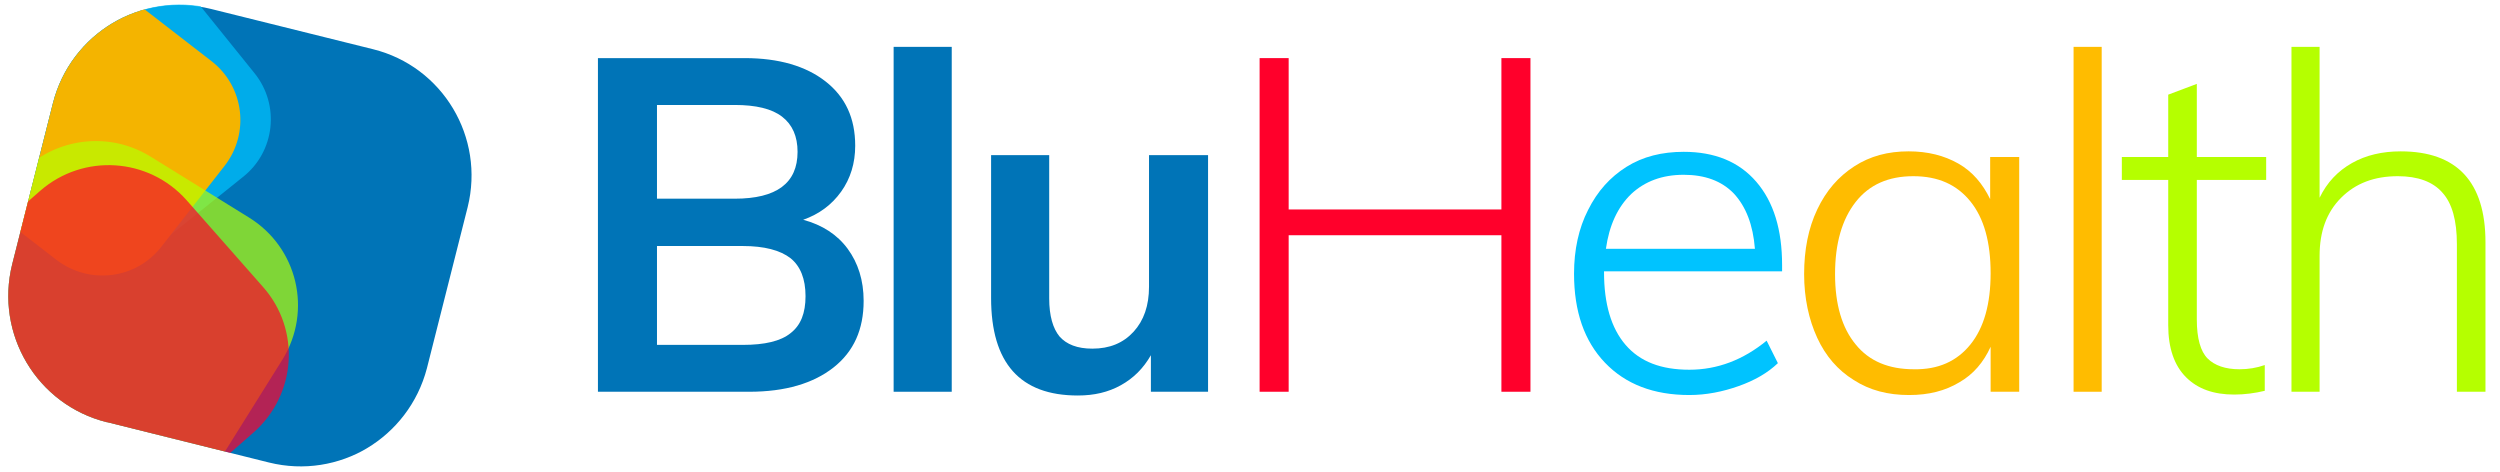<?xml version="1.0" encoding="utf-8"?>
<!-- Generator: Adobe Illustrator 25.1.0, SVG Export Plug-In . SVG Version: 6.00 Build 0)  -->
<svg version="1.1" id="Layer_1" xmlns="http://www.w3.org/2000/svg" xmlns:xlink="http://www.w3.org/1999/xlink" x="0px" y="0px"
	 viewBox="0 0 533.5 100.8" style="enable-background:new 0 0 533.5 100.8;" xml:space="preserve">
<style type="text/css">
	.st0{enable-background:new    ;}
	.st1{fill:#0074B7;}
	.st2{fill:#FF002B;}
	.st3{fill:#00C3FF;enable-background:new    ;}
	.st4{fill:#FFBC00;}
	.st5{fill:#B5FF00;}
	.st6{clip-path:url(#SVGID_2_);fill:#0074B7;}
	.st7{opacity:0.7;clip-path:url(#SVGID_2_);fill:#00C3FF;enable-background:new    ;}
	.st8{clip-path:url(#SVGID_2_);fill:#F4B400;}
	.st9{opacity:0.7;clip-path:url(#SVGID_2_);fill:#B5FF00;enable-background:new    ;}
	.st10{opacity:0.7;clip-path:url(#SVGID_2_);fill:#FF002B;enable-background:new    ;}
</style>
<g class="st0">
	<path class="st1" d="M180.9,53.1c2.2,3,3.4,6.7,3.4,11.1c0,6.1-2.1,10.8-6.4,14.2c-4.3,3.4-10.3,5.2-18,5.2h-32.3V12.4h31.3
		c7.3,0,13.1,1.7,17.3,5c4.2,3.3,6.3,7.8,6.3,13.7c0,3.7-1,7-3,9.8c-2,2.8-4.7,4.8-8.1,6C175.5,48,178.7,50.1,180.9,53.1z
		 M140.2,42.4h16.6c8.9,0,13.4-3.3,13.4-10c0-3.3-1.1-5.8-3.3-7.5c-2.2-1.7-5.6-2.5-10.1-2.5h-16.6V42.4z M168.7,71.1
		c2.2-1.7,3.2-4.3,3.2-7.9c0-3.7-1.1-6.4-3.2-8.1c-2.2-1.7-5.6-2.6-10.2-2.6h-18.3v21.1h18.3C163.2,73.6,166.6,72.8,168.7,71.1z"/>
	<path class="st1" d="M190.7,10h12.4v73.6h-12.4V10z"/>
	<path class="st1" d="M257.8,33.1v50.5h-12.2v-7.8c-1.6,2.8-3.7,4.9-6.4,6.4c-2.7,1.5-5.7,2.2-9.2,2.2c-12.3,0-18.5-6.9-18.5-20.8
		V33.1h12.4v30.6c0,3.7,0.8,6.4,2.2,8.1c1.5,1.7,3.8,2.6,7,2.6c3.7,0,6.6-1.2,8.8-3.6c2.2-2.4,3.3-5.6,3.3-9.6V33.1H257.8z"/>
</g>
<g class="st0">
	<path class="st2" d="M326.6,12.4v71.2h-6.2V50.2H275v33.4h-6.2V12.4h6.2v32.3h45.4V12.4H326.6z"/>
	<path class="st3" d="M342.3,57.8v0.3c0,6.7,1.5,11.9,4.6,15.5c3.1,3.6,7.6,5.3,13.6,5.3c6,0,11.5-2.1,16.5-6.2l2.4,4.8
		c-2.2,2.1-5,3.7-8.4,4.9c-3.4,1.2-6.9,1.9-10.5,1.9c-7.6,0-13.6-2.3-18-6.9c-4.4-4.6-6.6-10.9-6.6-19c0-5.1,1-9.7,3-13.6
		c2-4,4.7-7,8.2-9.2c3.5-2.2,7.6-3.2,12.2-3.2c6.6,0,11.8,2.1,15.5,6.4c3.7,4.3,5.5,10.2,5.5,17.8v1.3H342.3z M348.1,41.4
		c-2.9,2.8-4.7,6.7-5.4,11.7h31.8c-0.4-5.1-1.9-9-4.5-11.8c-2.6-2.7-6.2-4-10.7-4C354.7,37.3,351,38.7,348.1,41.4z"/>
</g>
<g class="st0">
	<path class="st4" d="M430.9,33.5v50.1h-6.1V74c-1.5,3.3-3.7,5.9-6.7,7.6c-3,1.8-6.5,2.7-10.7,2.7c-4.5,0-8.4-1-11.8-3.2
		c-3.4-2.1-6-5.1-7.8-9c-1.8-3.9-2.8-8.5-2.8-13.6c0-5.2,0.9-9.8,2.8-13.8c1.9-4,4.5-7,7.9-9.2c3.4-2.2,7.2-3.2,11.6-3.2
		c4.1,0,7.6,0.9,10.6,2.6c3,1.7,5.2,4.3,6.8,7.6v-9H430.9z M420.5,73.5c2.9-3.6,4.3-8.7,4.3-15.2c0-6.6-1.4-11.7-4.3-15.3
		c-2.9-3.6-6.9-5.4-12.2-5.4c-5.3,0-9.4,1.8-12.3,5.5s-4.4,8.8-4.4,15.4c0,6.5,1.5,11.5,4.4,15c2.9,3.6,7.1,5.3,12.4,5.3
		C413.6,78.9,417.6,77.1,420.5,73.5z"/>
	<path class="st4" d="M442.5,10h6v73.6h-6V10z"/>
</g>
<g class="st0">
	<path class="st5" d="M468.8,38.4v29.8c0,4,0.8,6.8,2.3,8.3c1.5,1.5,3.8,2.3,6.8,2.3c1.9,0,3.7-0.3,5.4-0.9v5.5
		c-2.1,0.5-4.3,0.8-6.5,0.8c-4.4,0-7.8-1.2-10.3-3.7c-2.5-2.5-3.8-6.2-3.8-11.1v-31h-9.9v-4.9h9.9V20.2l6.1-2.3v15.6h14.8v4.9H468.8
		z"/>
	<path class="st5" d="M530.4,51.7v31.9h-6.1V52.1c0-5-1-8.7-3.1-11c-2-2.3-5.2-3.5-9.5-3.5c-5,0-9,1.5-12.1,4.6
		c-3.1,3.1-4.6,7.2-4.6,12.4v29h-6V10h6v32.2c1.6-3.3,3.9-5.7,6.9-7.4c3-1.7,6.5-2.5,10.4-2.5C524.3,32.3,530.4,38.8,530.4,51.7z"/>
</g>
<g>
	<defs>
		<path id="SVGID_1_" d="M57.4,98.7c14.9,3.7,30-5.3,33.9-20.2l8.7-34.4c3.7-14.9-5.4-30-20.3-33.7l0,0L45.1,1.8
			C30.2-1.9,15.1,7.1,11.3,22L2.6,56.4c-3.7,14.9,5.3,30,20.2,33.7c0,0,0,0,0.1,0L57.4,98.7z"/>
	</defs>
	<clipPath id="SVGID_2_">
		<use xlink:href="#SVGID_1_"  style="overflow:visible;"/>
	</clipPath>
	<path class="st6" d="M57.2,98.8c14.9,3.7,30-5.3,33.9-20.2l8.7-34.4c3.7-14.9-5.3-30-20.2-33.7l0,0L45,1.9
		C30-1.8,14.9,7.2,11.1,22.1L2.4,56.4c-3.7,14.9,5.4,30,20.3,33.7l0,0L57.2,98.8z"/>
	<path class="st7" d="M51.8,37.8L34.6,51.6C27.7,57,17.8,56,12.3,49.2L-1,32.7C-6.5,25.9-5.4,16,1.4,10.5L18.7-3.3
		C25.5-8.7,35.5-7.6,41-0.9l13.3,16.5C59.8,22.4,58.7,32.4,51.8,37.8L51.8,37.8z"/>
	<path class="st8" d="M48,35.3L34.4,52.7c-5.4,6.9-15.3,8.1-22.3,2.8l-16.8-13c-6.9-5.4-8.1-15.3-2.8-22.1L6.1,2.9
		C11.5-4,21.5-5.2,28.4,0.1l16.8,13C52.1,18.5,53.3,28.4,48,35.3z"/>
	<path class="st9" d="M60.3,76.7L46.6,98.6c-6.5,10.3-20.1,13.5-30.5,7.1l-21-13c-10.3-6.4-13.5-20-7.1-30.3L1.6,40.5
		C8.1,30.2,21.7,27,32.1,33.4l21,13C63.5,52.8,66.7,66.3,60.3,76.7L60.3,76.7z"/>
	<path class="st10" d="M54.1,92.3l-19.4,17c-9.2,8-23.1,7.1-31.2-2l-16.3-18.5c-8-9.1-7.2-23,1.9-31.1c0,0,0,0,0.1,0l19.4-17
		c9.2-8,23.1-7.1,31.2,2l16.3,18.5C64.2,70.3,63.3,84.2,54.1,92.3L54.1,92.3z"/>
</g>
</svg>
